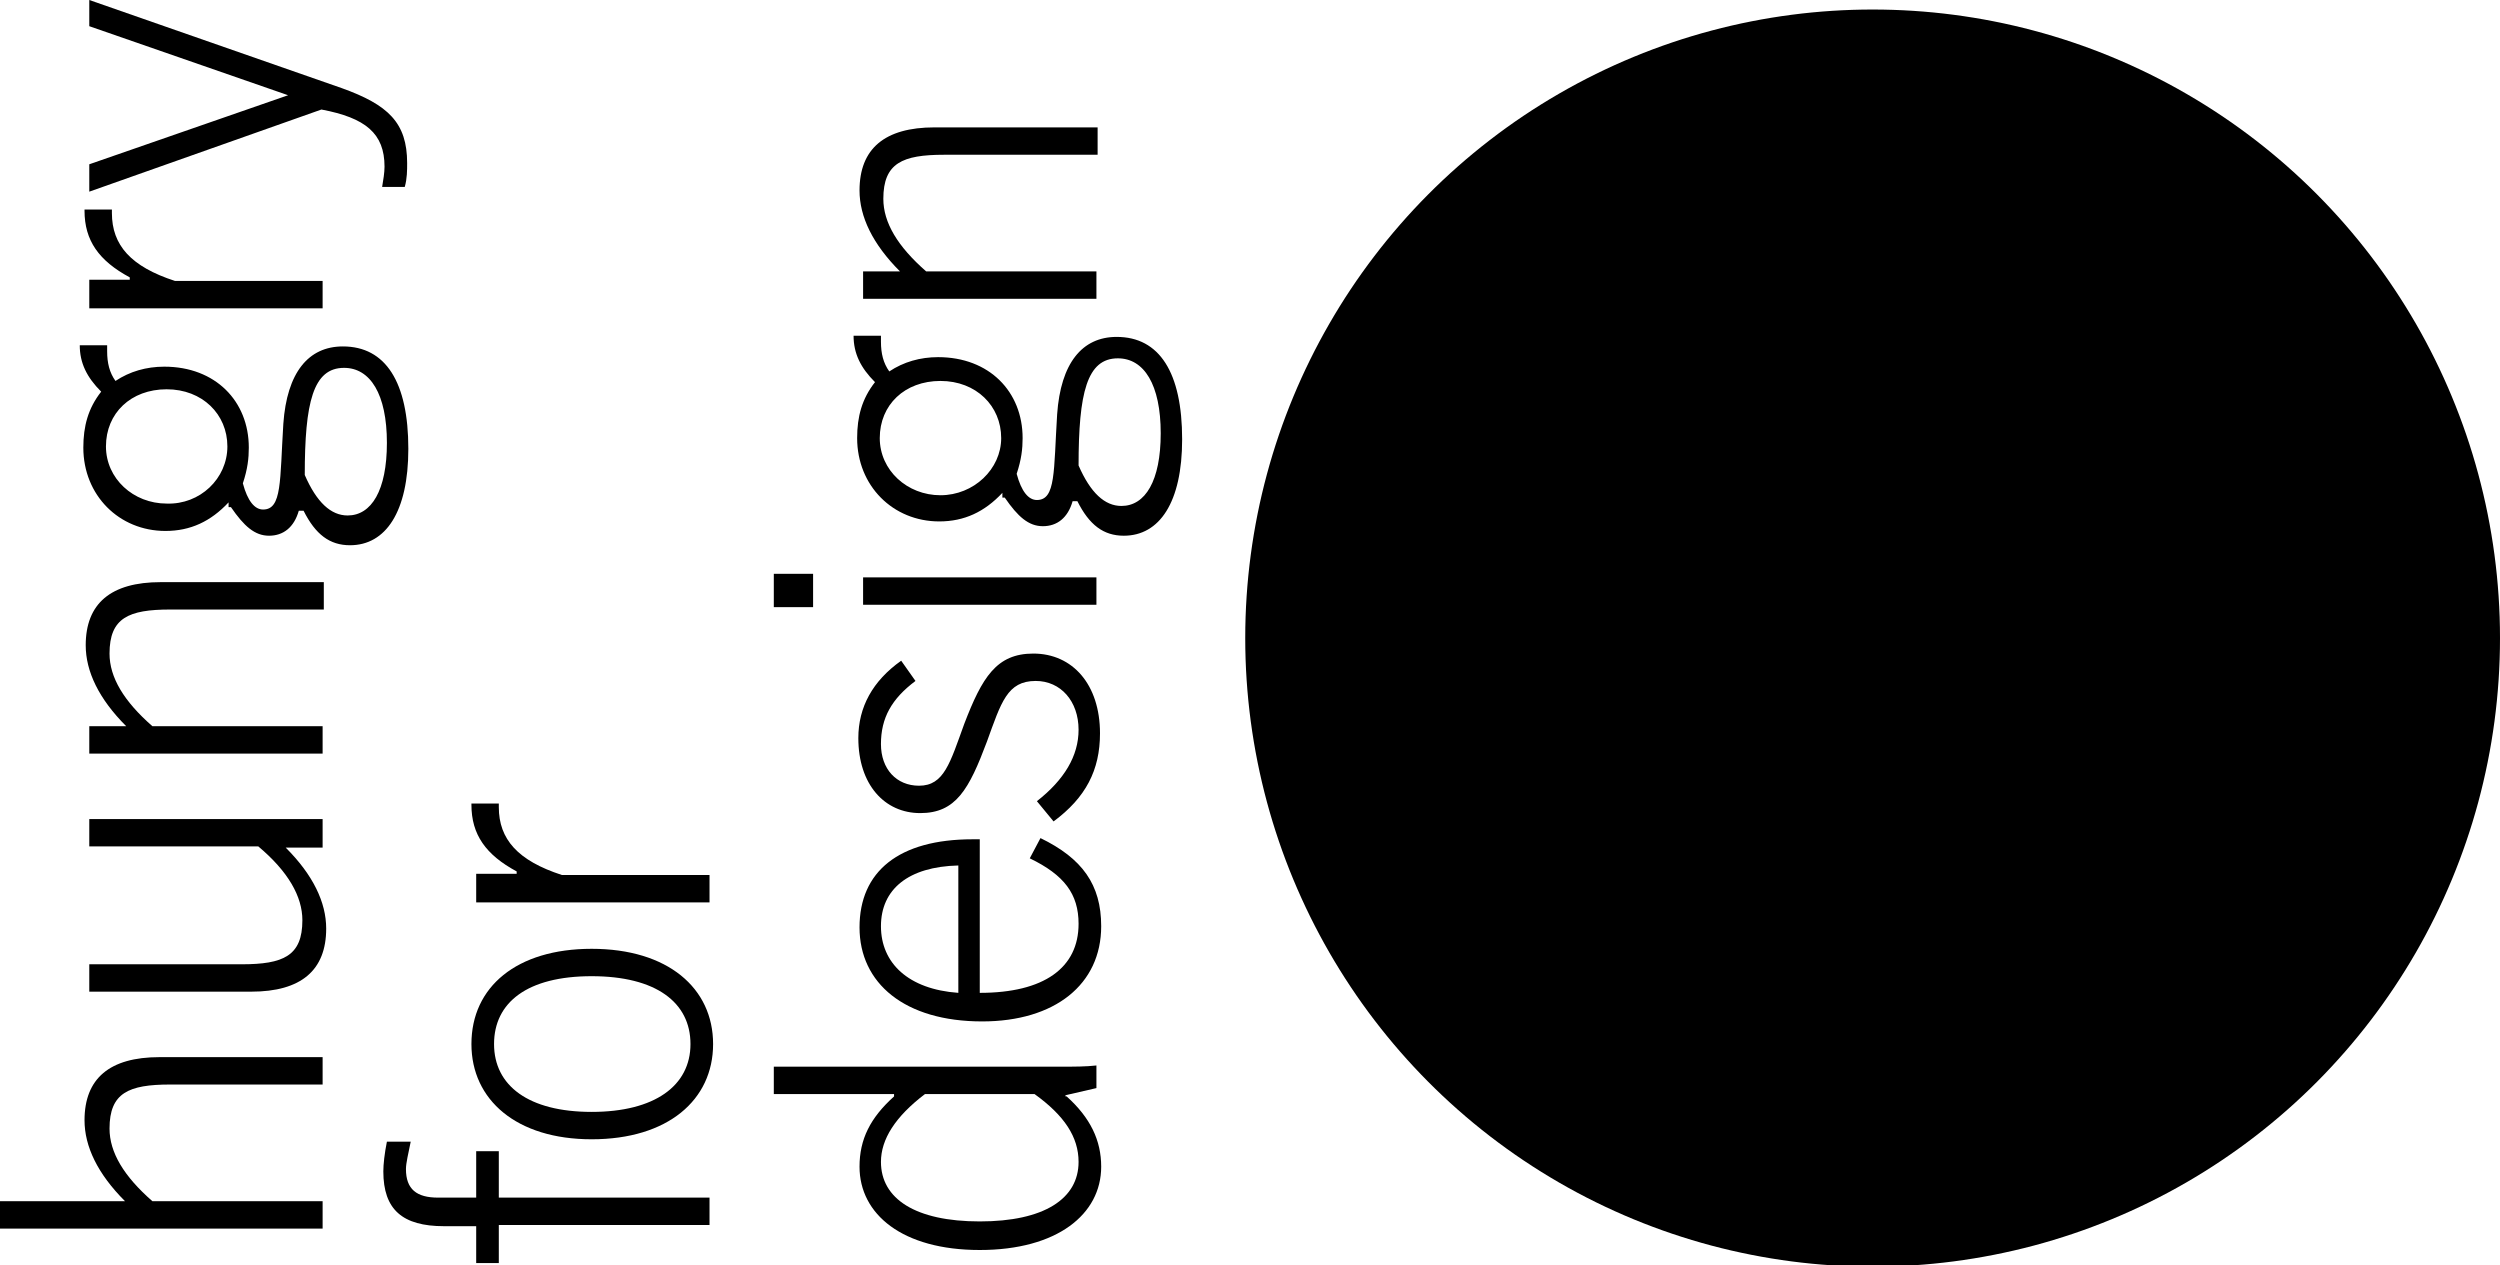<?xml version="1.0" encoding="utf-8"?>
<!-- Generator: Adobe Illustrator 18.1.0, SVG Export Plug-In . SVG Version: 6.00 Build 0)  -->
<!DOCTYPE svg PUBLIC "-//W3C//DTD SVG 1.1//EN" "http://www.w3.org/Graphics/SVG/1.1/DTD/svg11.dtd">
<svg version="1.1" id="Layer_1" xmlns="http://www.w3.org/2000/svg" xmlns:xlink="http://www.w3.org/1999/xlink" x="0px" y="0px"
	 viewBox="0 0 210 106.3" enable-background="new 0 0 210 106.3" xml:space="preserve">
<g>
	<g>
		<path d="M0,103.2v-2.3h10.5c-2.3-2.3-3.4-4.6-3.4-6.8c0-3.5,2.1-5.3,6.3-5.3h13.7v2.3H14.3c-3.5,0-5.1,0.7-5.1,3.7
			c0,2,1.2,4,3.6,6.1h14.3v2.3H0z"/>
		<path d="M27.1,68.9v2.3H24c2.3,2.3,3.4,4.6,3.4,6.8c0,3.5-2.1,5.3-6.3,5.3H7.5V81h12.8c3.5,0,5.1-0.7,5.1-3.7c0-2-1.2-4.1-3.7-6.2
			H7.5v-2.3H27.1z"/>
		<path d="M7.5,63.3V61h3.1c-2.3-2.3-3.4-4.6-3.4-6.8c0-3.5,2.1-5.3,6.3-5.3h13.7v2.3H14.3c-3.5,0-5.1,0.7-5.1,3.7
			c0,2,1.2,4,3.6,6.1h14.3v2.3H7.5z"/>
		<path d="M19.2,42.2c-1.5,1.6-3.2,2.4-5.3,2.4c-3.9,0-6.9-3-6.9-7c0-1.8,0.4-3.3,1.5-4.7c-1.2-1.2-1.8-2.4-1.8-3.9H9
			c0,0.1,0,0.3,0,0.5c0,1,0.2,1.8,0.7,2.5c1.2-0.8,2.6-1.2,4.1-1.2c4.3,0,7.1,2.9,7.1,6.8c0,0.9-0.1,1.8-0.5,3
			c0.4,1.5,1,2.2,1.7,2.2c1.6,0,1.4-2.4,1.7-7.2c0.3-4.3,2.1-6.5,5-6.5c3.6,0,5.5,3,5.5,8.6c0,5.3-1.9,8.1-4.9,8.1
			c-1.7,0-2.9-0.9-3.9-2.9h-0.4c-0.4,1.4-1.3,2.1-2.5,2.1c-1.2,0-2.1-0.8-3.2-2.4H19.2z M19.1,37.5c0-2.7-2.1-4.8-5.1-4.8
			s-5.1,2-5.1,4.8c0,2.7,2.3,4.8,5.1,4.8C16.8,42.4,19.1,40.2,19.1,37.5z M29.2,43.3c2,0,3.3-2.1,3.3-6.1c0-4.1-1.4-6.3-3.6-6.3
			c-2.6,0-3.3,2.9-3.3,9C26.6,42.2,27.8,43.3,29.2,43.3z"/>
		<path d="M7.5,25.8v-2.3h3.4v-0.2c-2.6-1.4-3.8-3.1-3.8-5.6c0,0,0-0.1,0-0.1h2.3c0,0.1,0,0.2,0,0.3c0,2.7,1.6,4.5,5.3,5.7h12.4v2.3
			H7.5z"/>
		<path d="M7.5,16.1v-2.3L24.2,8L7.5,2.2V0l21.2,7.4c3.9,1.4,5.5,2.9,5.5,6.3c0,0.6,0,1.3-0.2,2h-1.9c0.1-0.6,0.2-1.2,0.2-1.7
			c0-2.8-1.6-4.1-5.3-4.8L7.5,16.1z"/>
		<path d="M41.9,103v3.1H40V103h-2.7c-3.5,0-5.1-1.4-5.1-4.6c0-0.6,0.1-1.5,0.3-2.5h2c-0.2,1-0.4,1.8-0.4,2.3c0,1.7,0.9,2.4,2.7,2.4
			H40v-3.9h1.9v3.9h17.7v2.3H41.9z"/>
		<path d="M39.6,87.7c0-4.8,3.8-8,10.1-8c6.4,0,10.2,3.3,10.2,8s-3.8,8-10.2,8C43.4,95.7,39.6,92.4,39.6,87.7z M58,87.7
			c0-3.5-2.9-5.7-8.3-5.7s-8.2,2.2-8.2,5.7s2.9,5.7,8.2,5.7S58,91.2,58,87.7z"/>
		<path d="M40,75.7v-2.3h3.4v-0.2c-2.6-1.4-3.8-3.1-3.8-5.6c0,0,0-0.1,0-0.1h2.3c0,0.1,0,0.2,0,0.3c0,2.7,1.6,4.5,5.3,5.7h12.4v2.3
			H40z"/>
		<path d="M89.6,92.1c2,1.8,2.9,3.7,2.9,5.9c0,4-3.7,7-10.2,7c-6.5,0-10.1-3-10.1-7c0-2.3,0.9-4.1,2.9-5.9v-0.2H65v-2.3h24.2
			c1.1,0,2,0,2.9-0.1v1.9l-2.6,0.6V92.1z M77.7,91.9c-2.5,1.9-3.7,3.8-3.7,5.7c0,3.1,2.9,5,8.3,5c5.4,0,8.3-1.9,8.3-5
			c0-2.1-1.2-3.9-3.7-5.7H77.7z"/>
		<path d="M87.4,70.4c3.5,1.7,5.1,3.9,5.1,7.4c0,4.9-3.9,8-10,8c-6.5,0-10.3-3.2-10.3-7.9c0-4.7,3.3-7.4,9.5-7.4c0.2,0,0.4,0,0.6,0
			v12.9c5.4,0,8.3-2.1,8.3-5.8c0-2.5-1.2-4.1-4.1-5.5L87.4,70.4z M74,77.8c0,3.1,2.3,5.3,6.5,5.6V72.7C76.3,72.8,74,74.7,74,77.8z"
			/>
		<path d="M90.6,61.3c0-2.4-1.5-4.1-3.6-4.1c-2.4,0-2.9,1.8-4.1,5.1c-1.5,4-2.6,6-5.6,6c-3,0-5.2-2.4-5.2-6.3c0-2.6,1.2-4.8,3.6-6.5
			l1.2,1.7c-2,1.5-2.9,3.1-2.9,5.3c0,2.1,1.3,3.5,3.2,3.5c2.1,0,2.6-1.9,3.8-5.2c1.5-3.9,2.7-5.9,5.8-5.9c3.3,0,5.6,2.6,5.6,6.7
			c0,3.1-1.2,5.4-3.9,7.4l-1.4-1.7C89.4,65.5,90.6,63.5,90.6,61.3z"/>
		<path d="M65,51v-2.8h3.3V51H65z M72.5,50.8v-2.3h19.6v2.3H72.5z"/>
		<path d="M84.2,41.4c-1.5,1.6-3.2,2.4-5.3,2.4c-3.9,0-6.9-3-6.9-7c0-1.8,0.4-3.3,1.5-4.7c-1.2-1.2-1.8-2.4-1.8-3.9H74
			c0,0.1,0,0.3,0,0.5c0,1,0.2,1.8,0.7,2.5c1.2-0.8,2.6-1.2,4.1-1.2c4.3,0,7.1,2.9,7.1,6.8c0,0.9-0.1,1.8-0.5,3
			c0.4,1.5,1,2.2,1.7,2.2c1.6,0,1.4-2.4,1.7-7.2c0.3-4.3,2.1-6.5,5-6.5c3.6,0,5.5,3,5.5,8.6c0,5.3-1.9,8.1-4.9,8.1
			c-1.7,0-2.9-0.9-3.9-2.9h-0.4c-0.4,1.4-1.3,2.1-2.5,2.1c-1.2,0-2.1-0.8-3.2-2.4H84.2z M84.1,36.8c0-2.7-2.1-4.8-5.1-4.8
			s-5.1,2-5.1,4.8c0,2.7,2.3,4.8,5.1,4.8C81.8,41.6,84.1,39.4,84.1,36.8z M94.2,42.5c2,0,3.3-2.1,3.3-6.1c0-4.1-1.4-6.3-3.6-6.3
			c-2.6,0-3.3,2.9-3.3,9C91.6,41.4,92.8,42.5,94.2,42.5z"/>
		<path d="M72.5,25.1v-2.3h3.1c-2.3-2.3-3.4-4.6-3.4-6.8c0-3.5,2.1-5.3,6.3-5.3h13.7V13H79.3c-3.5,0-5.1,0.7-5.1,3.7
			c0,2,1.2,4,3.6,6.1h14.3v2.3H72.5z"/>
	</g>
	<ellipse cx="157.3" cy="53.6" rx="52.7" ry="52.8"/>
</g>
</svg>
